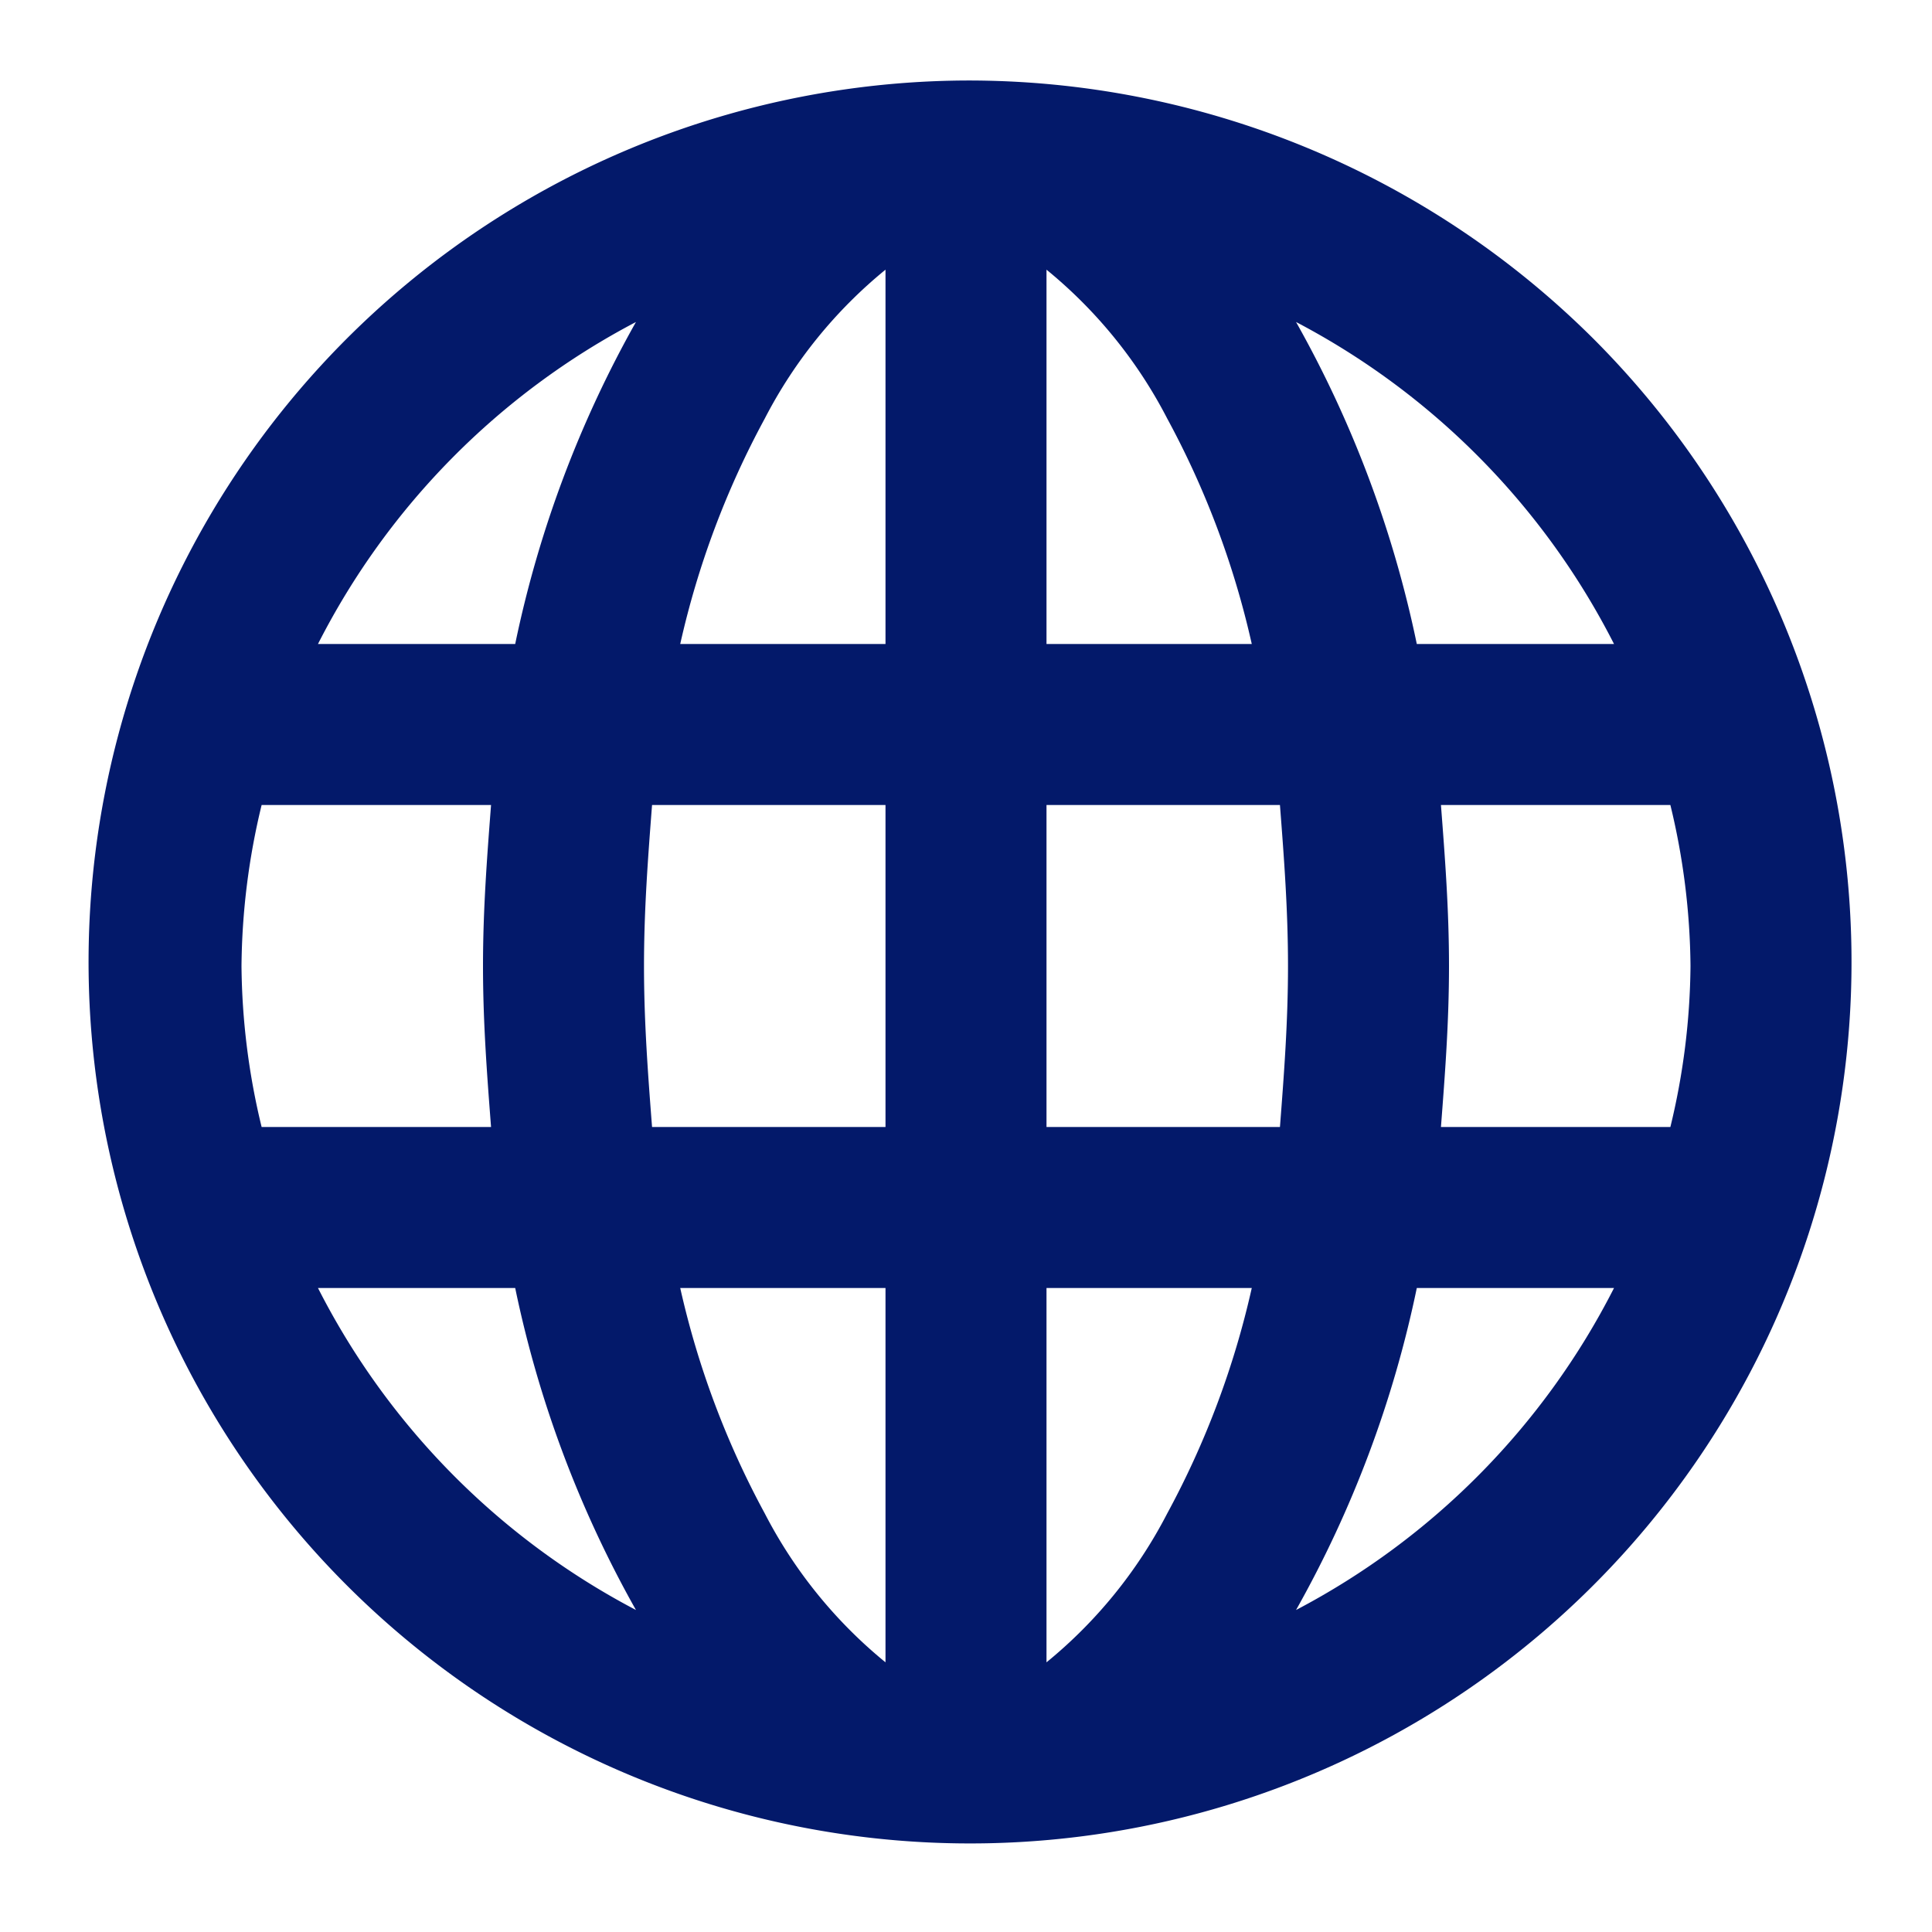 <svg id="Layer_2" data-name="Layer 2" xmlns="http://www.w3.org/2000/svg" width="48" height="48" viewBox="0 0 48 48">
  <g id="invisible_box" data-name="invisible box">
    <rect id="Rectangle_81" data-name="Rectangle 81" width="48" height="48" fill="none"/>
  </g>
  <g id="icons_Q2" data-name="icons Q2">
    <path id="Path_21423" data-name="Path 21423" d="M24,2A21.9,21.9,0,1,0,39.586,8.414,22,22,0,0,0,24,2ZM40.1,16H35.2a27.8,27.8,0,0,0-3-8,18.5,18.5,0,0,1,7.9,8ZM42,24a17.5,17.5,0,0,1-.5,4H35.8c.1-1.3.2-2.6.2-4s-.1-2.7-.2-4h5.7a17.5,17.5,0,0,1,.5,4ZM6,24a17.5,17.5,0,0,1,.5-4h5.7c-.1,1.3-.2,2.6-.2,4s.1,2.7.2,4H6.5A17.5,17.5,0,0,1,6,24Zm10,0c0-1.4.1-2.7.2-4H22v8H16.2C16.1,26.7,16,25.4,16,24ZM26,6.7a11.7,11.7,0,0,1,3,3.7A21.7,21.7,0,0,1,31.1,16H26Zm-4,0V16H16.9A21.7,21.7,0,0,1,19,10.4a11.7,11.7,0,0,1,3-3.7ZM22,32v9.3a11.7,11.7,0,0,1-3-3.7A21.7,21.7,0,0,1,16.9,32Zm4,9.3V32h5.1A21.7,21.7,0,0,1,29,37.6a11.7,11.7,0,0,1-3,3.7ZM26,28V20h5.8c.1,1.3.2,2.6.2,4s-.1,2.7-.2,4ZM15.8,8a27.8,27.8,0,0,0-3,8H7.9a18.5,18.5,0,0,1,7.9-8ZM7.9,32h4.9a27.8,27.8,0,0,0,3,8,18.5,18.5,0,0,1-7.9-8Zm24.3,8a27.8,27.8,0,0,0,3-8h4.9A18.5,18.5,0,0,1,32.2,40Z" fill="#03196a"/>
  </g>
</svg>
